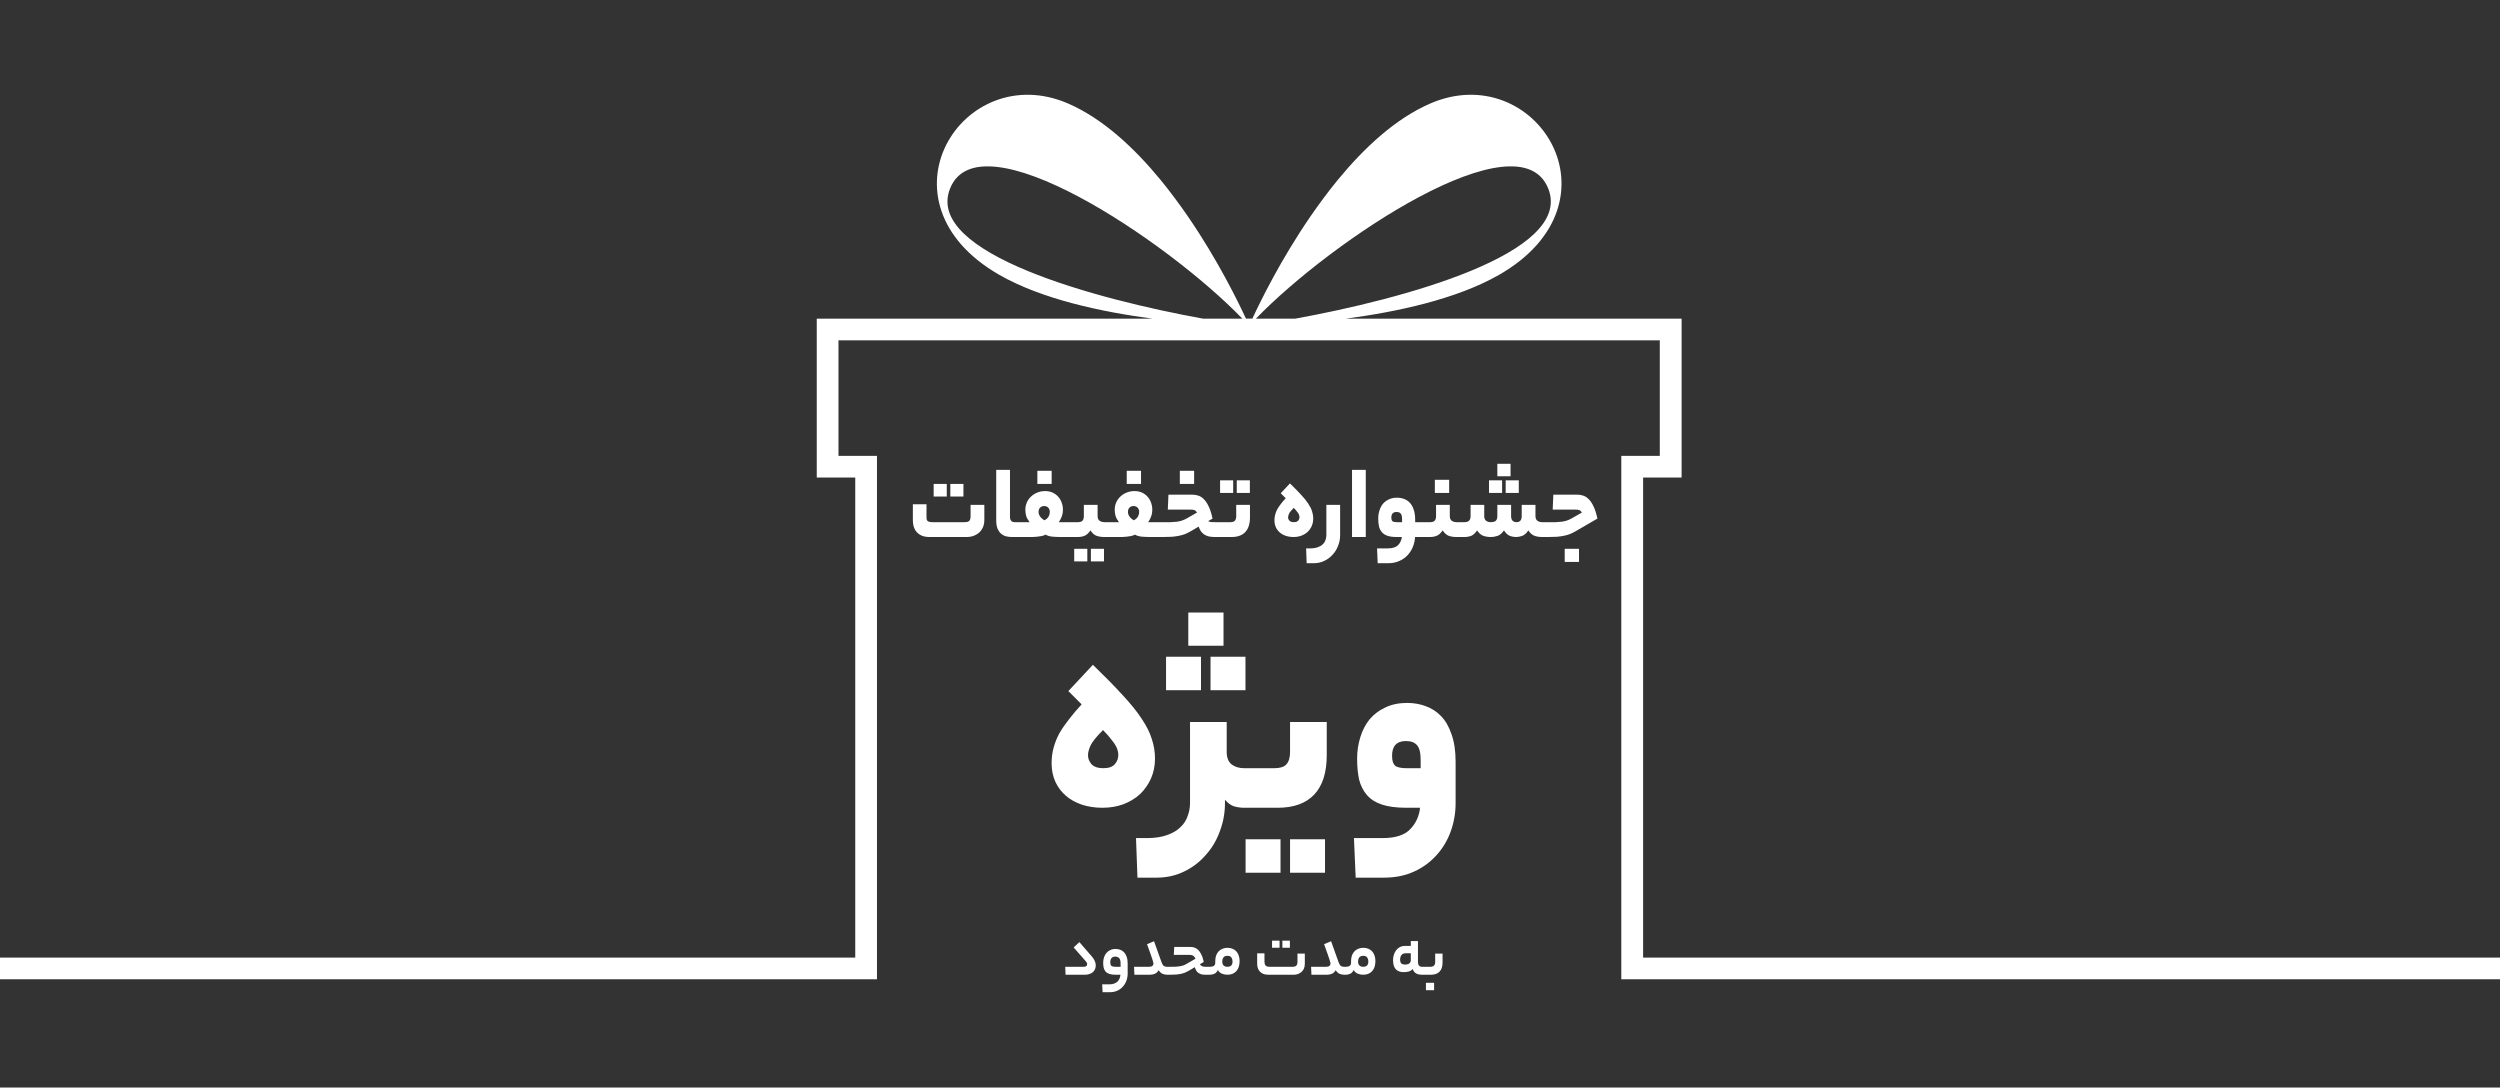 <svg xmlns="http://www.w3.org/2000/svg" width="554" height="241" viewBox="0 0 554 241" fill="none"><rect x="0" y="0" width="554" height="241" fill="#333333" stroke="none"/><g clip-path="url(#clip0_230_2)"><path fill-rule="evenodd" clip-rule="evenodd" d="M364.112 212.198V105.817H372.643V70.611H298.25C309.445 69.132 322.729 66.317 332.154 60.927C360.556 44.675 340.239 12.809 316.908 22.954C309.254 26.277 302.317 32.733 296.432 39.889C294.248 42.561 292.207 45.328 290.325 48.062C283.739 57.667 279.21 66.954 277.535 70.595H276.1C274.41 66.954 269.897 57.667 263.31 48.062C261.429 45.328 259.388 42.561 257.203 39.889C251.318 32.733 244.365 26.277 236.727 22.954C213.412 12.809 193.096 44.675 221.481 60.927C230.89 66.317 244.174 69.132 255.385 70.611H180.992V105.817H189.524V212.198H-36V217H194.339V101.014H185.808V75.413H367.811V101.014H359.28V217H590.5V212.198H364.112ZM343.094 41.797C348.787 56.172 310.466 66.365 287.04 70.611H278.317C295.077 53.262 336.651 25.53 343.094 41.797ZM210.526 41.797C216.968 25.53 258.542 53.262 275.303 70.611H266.58C243.154 66.365 204.833 56.172 210.526 41.797ZM205.986 119C205.33 119 204.762 118.904 204.282 118.712C203.818 118.504 203.434 118.232 203.13 117.896C202.842 117.56 202.626 117.168 202.482 116.72C202.354 116.272 202.29 115.8 202.29 115.304V111.752H205.314V114.512C205.314 114.704 205.322 114.88 205.338 115.04C205.37 115.184 205.434 115.312 205.53 115.424C205.626 115.52 205.762 115.592 205.938 115.64C206.114 115.688 206.354 115.712 206.658 115.712H213.762C214.29 115.712 214.642 115.608 214.818 115.4C214.994 115.176 215.082 114.832 215.082 114.368V111.872H218.13V115.184C218.13 115.84 218.018 116.408 217.794 116.888C217.57 117.368 217.274 117.768 216.906 118.088C216.538 118.392 216.122 118.624 215.658 118.784C215.21 118.928 214.754 119 214.29 119H205.986ZM213.498 110.024H210.594V107.24H213.498V110.024ZM209.802 110.024H206.898V107.24H209.802V110.024ZM224.196 119C223.732 119 223.292 118.944 222.876 118.832C222.46 118.704 222.092 118.496 221.772 118.208C221.468 117.92 221.22 117.544 221.028 117.08C220.852 116.6 220.764 116.008 220.764 115.304V104.12H223.812V114.512C223.812 115.312 224.164 115.712 224.868 115.712H225.512H225.516H228.152C227.752 115.168 227.496 114.688 227.384 114.272C227.272 113.84 227.216 113.392 227.216 112.928C227.216 112.4 227.32 111.888 227.528 111.392C227.736 110.896 228.032 110.464 228.416 110.096C228.8 109.712 229.256 109.408 229.784 109.184C230.328 108.944 230.928 108.824 231.584 108.824C232.24 108.824 232.816 108.944 233.312 109.184C233.808 109.424 234.216 109.736 234.536 110.12C234.872 110.504 235.12 110.936 235.28 111.416C235.456 111.88 235.544 112.344 235.544 112.808C235.544 113.464 235.456 114.016 235.28 114.464C235.12 114.896 234.904 115.312 234.632 115.712H237.272L237.274 115.712L237.277 115.712H238.861C239.325 115.712 239.661 115.608 239.869 115.4C240.077 115.176 240.181 114.832 240.181 114.368V111.872H243.229V114.368C243.229 114.832 243.373 115.176 243.661 115.4C243.949 115.608 244.325 115.712 244.789 115.712H245.316H245.317H247.956C247.556 115.168 247.3 114.688 247.188 114.272C247.076 113.84 247.02 113.392 247.02 112.928C247.02 112.4 247.124 111.888 247.332 111.392C247.54 110.896 247.836 110.464 248.22 110.096C248.604 109.712 249.06 109.408 249.588 109.184C250.132 108.944 250.732 108.824 251.388 108.824C252.044 108.824 252.62 108.944 253.116 109.184C253.612 109.424 254.02 109.736 254.34 110.12C254.676 110.504 254.924 110.936 255.084 111.416C255.26 111.88 255.348 112.344 255.348 112.808C255.348 113.464 255.26 114.016 255.084 114.464C254.924 114.896 254.708 115.312 254.436 115.712H257.076L257.079 115.712L257.082 115.712H257.874H259.458C259.938 115.696 260.37 115.664 260.754 115.616C261.154 115.568 261.522 115.488 261.858 115.376C262.21 115.264 262.562 115.112 262.914 114.92L265.266 113.576C265.17 113.448 265.082 113.344 265.002 113.264C264.922 113.168 264.826 113.096 264.714 113.048C264.602 113 264.466 112.968 264.306 112.952C264.146 112.936 263.938 112.928 263.682 112.928H258.786L258.93 109.616H264.21C264.674 109.616 265.122 109.688 265.554 109.832C266.002 109.976 266.418 110.248 266.802 110.648C267.186 111.032 267.538 111.568 267.858 112.256C268.194 112.944 268.474 113.832 268.698 114.92L267.738 115.472C267.93 115.6 268.146 115.672 268.386 115.688C268.642 115.704 268.922 115.712 269.226 115.712H270.394H270.402H272.65C273.114 115.712 273.442 115.608 273.634 115.4C273.842 115.176 273.946 114.832 273.946 114.368V111.872H276.994V114.632C276.994 116.088 276.642 117.184 275.938 117.92C275.25 118.64 274.242 119 272.914 119H270.402H270.394H269.106C268.562 119 268.098 118.944 267.714 118.832C267.33 118.72 267.002 118.56 266.73 118.352C266.458 118.144 266.234 117.904 266.058 117.632C265.882 117.344 265.738 117.032 265.626 116.696L263.946 117.68C263.482 117.952 263.034 118.176 262.602 118.352C262.17 118.512 261.714 118.64 261.234 118.736C260.754 118.832 260.234 118.904 259.674 118.952C259.114 118.984 258.474 119 257.754 119H257.082L257.079 119L257.076 119H254.82C254.084 119 253.428 118.968 252.852 118.904C252.276 118.824 251.828 118.68 251.508 118.472C251.284 118.6 251.004 118.704 250.668 118.784C250.348 118.848 250.012 118.896 249.66 118.928C249.324 118.96 248.988 118.984 248.652 119H247.836H245.317H245.316H244.669C244.061 119 243.501 118.912 242.989 118.736C242.493 118.544 242.045 118.144 241.645 117.536C241.229 118.144 240.789 118.544 240.325 118.736C239.877 118.912 239.389 119 238.861 119H237.277L237.274 119L237.272 119H235.016C234.28 119 233.624 118.968 233.048 118.904C232.472 118.824 232.024 118.68 231.704 118.472C231.48 118.6 231.2 118.704 230.864 118.784C230.544 118.848 230.208 118.896 229.856 118.928C229.52 118.96 229.184 118.984 228.848 119H228.032H225.516H225.512H224.196ZM231.392 112.136C231.024 112.136 230.72 112.256 230.48 112.496C230.256 112.736 230.144 113.056 230.144 113.456C230.144 113.776 230.248 114.096 230.456 114.416C230.664 114.736 231 115.032 231.464 115.304C231.928 115.032 232.24 114.736 232.4 114.416C232.56 114.096 232.64 113.776 232.64 113.456C232.64 113.056 232.52 112.736 232.28 112.496C232.056 112.256 231.76 112.136 231.392 112.136ZM233.048 107.24H229.88V104.336H233.048V107.24ZM244.645 124.4H241.741V121.616H244.645V124.4ZM240.949 124.4H238.045V121.616H240.949V124.4ZM251.196 112.136C250.828 112.136 250.524 112.256 250.284 112.496C250.06 112.736 249.948 113.056 249.948 113.456C249.948 113.776 250.052 114.096 250.26 114.416C250.468 114.736 250.804 115.032 251.268 115.304C251.732 115.032 252.044 114.736 252.204 114.416C252.364 114.096 252.444 113.776 252.444 113.456C252.444 113.056 252.324 112.736 252.084 112.496C251.86 112.256 251.564 112.136 251.196 112.136ZM252.852 107.24H249.684V104.336H252.852V107.24ZM264.618 107.24H261.45V104.336H264.618V107.24ZM276.97 109.232H274.066V106.448H276.97V109.232ZM273.274 109.232H270.37V106.448H273.274V109.232ZM282.587 114.008C282.699 113.592 282.859 113.192 283.067 112.808C283.291 112.424 283.555 112.04 283.859 111.656C284.163 111.256 284.515 110.84 284.915 110.408L283.811 109.304L285.851 107.12C286.843 108.08 287.667 108.92 288.323 109.64C288.995 110.36 289.523 111.016 289.907 111.608C290.307 112.2 290.587 112.76 290.747 113.288C290.923 113.816 291.011 114.36 291.011 114.92C291.011 115.512 290.899 116.064 290.675 116.576C290.451 117.072 290.147 117.504 289.763 117.872C289.379 118.224 288.915 118.504 288.371 118.712C287.843 118.904 287.267 119 286.643 119C286.019 119 285.443 118.912 284.915 118.736C284.403 118.56 283.963 118.312 283.595 117.992C283.227 117.672 282.939 117.288 282.731 116.84C282.523 116.376 282.419 115.864 282.419 115.304C282.419 114.84 282.475 114.408 282.587 114.008ZM287.963 114.608C287.963 114.496 287.947 114.384 287.915 114.272C287.899 114.16 287.851 114.032 287.771 113.888C287.691 113.728 287.563 113.544 287.387 113.336C287.227 113.112 286.995 112.848 286.691 112.544C286.131 113.104 285.779 113.544 285.635 113.864C285.507 114.168 285.443 114.424 285.443 114.632C285.443 114.904 285.539 115.152 285.731 115.376C285.939 115.6 286.267 115.712 286.715 115.712C287.163 115.712 287.483 115.6 287.675 115.376C287.867 115.152 287.963 114.896 287.963 114.608ZM296.97 118.616C296.97 119.432 296.818 120.216 296.514 120.968C296.226 121.72 295.818 122.376 295.29 122.936C294.778 123.512 294.162 123.968 293.442 124.304C292.738 124.64 291.97 124.808 291.138 124.808H289.554L289.434 121.52H290.346C291.018 121.52 291.586 121.432 292.05 121.256C292.498 121.096 292.858 120.88 293.13 120.608C293.418 120.336 293.618 120.024 293.73 119.672C293.858 119.336 293.922 118.984 293.922 118.616V111.872H296.97V118.616ZM299.608 104.12H302.656V119H299.608V104.12ZM307.53 121.52C308.602 121.52 309.37 121.272 309.834 120.776C310.298 120.296 310.57 119.704 310.65 119H309.522C308.69 119 308.01 118.912 307.482 118.736C306.954 118.56 306.538 118.296 306.234 117.944C305.93 117.592 305.714 117.168 305.586 116.672C305.474 116.16 305.418 115.576 305.418 114.92C305.418 114.296 305.506 113.704 305.682 113.144C305.858 112.568 306.114 112.072 306.45 111.656C306.802 111.24 307.234 110.912 307.746 110.672C308.274 110.416 308.882 110.288 309.57 110.288C310.114 110.288 310.626 110.376 311.106 110.552C311.602 110.728 312.034 111.008 312.402 111.392C312.77 111.776 313.058 112.28 313.266 112.904C313.49 113.528 313.602 114.288 313.602 115.184V115.712H315.324H315.33H316.908C317.372 115.712 317.708 115.608 317.916 115.4C318.124 115.176 318.228 114.832 318.228 114.368V111.872H321.276V114.368C321.276 114.832 321.42 115.176 321.708 115.4C321.996 115.608 322.372 115.712 322.836 115.712H323.363H323.364H324.563C325.443 115.712 325.883 115.264 325.883 114.368V111.872H328.907V114.368C328.907 114.832 329.043 115.176 329.315 115.4C329.603 115.608 329.947 115.712 330.347 115.712C330.875 115.712 331.251 115.608 331.475 115.4C331.699 115.176 331.811 114.832 331.811 114.368V111.872H334.859V114.368C334.859 114.832 334.971 115.176 335.195 115.4C335.435 115.608 335.715 115.712 336.035 115.712C336.819 115.712 337.211 115.264 337.211 114.368V111.872H340.259V114.368C340.259 114.832 340.403 115.176 340.691 115.4C340.979 115.608 341.323 115.712 341.723 115.712H342.371H343.163H344.747C345.227 115.696 345.659 115.664 346.043 115.616C346.443 115.568 346.811 115.488 347.147 115.376C347.499 115.264 347.851 115.112 348.203 114.92L350.555 113.576C350.459 113.448 350.371 113.344 350.291 113.264C350.211 113.168 350.115 113.096 350.003 113.048C349.891 113 349.755 112.968 349.595 112.952C349.435 112.936 349.227 112.928 348.971 112.928H344.075L344.219 109.616H349.499C349.963 109.616 350.411 109.688 350.843 109.832C351.291 109.976 351.707 110.248 352.091 110.648C352.475 111.032 352.827 111.568 353.147 112.256C353.483 112.944 353.763 113.832 353.987 114.92L349.235 117.68C348.771 117.952 348.323 118.176 347.891 118.352C347.459 118.512 347.003 118.64 346.523 118.736C346.043 118.832 345.523 118.904 344.963 118.952C344.403 118.984 343.763 119 343.043 119H342.371H341.723C341.115 119 340.555 118.912 340.043 118.736C339.531 118.544 339.075 118.144 338.675 117.536C338.275 118.144 337.835 118.544 337.355 118.736C336.875 118.912 336.435 119 336.035 119C335.507 119 335.011 118.912 334.547 118.736C334.099 118.544 333.675 118.144 333.275 117.536C332.875 118.144 332.419 118.544 331.907 118.736C331.395 118.912 330.875 119 330.347 119C329.755 119 329.203 118.912 328.691 118.736C328.179 118.544 327.723 118.144 327.323 117.536C326.923 118.144 326.491 118.544 326.027 118.736C325.579 118.912 325.091 119 324.563 119H323.364H323.363H322.716C322.108 119 321.548 118.912 321.036 118.736C320.54 118.544 320.092 118.144 319.692 117.536C319.276 118.144 318.836 118.544 318.372 118.736C317.924 118.912 317.436 119 316.908 119H315.33H315.324H313.578C313.53 119.784 313.362 120.528 313.074 121.232C312.786 121.936 312.386 122.552 311.874 123.08C311.378 123.608 310.77 124.024 310.05 124.328C309.33 124.648 308.53 124.808 307.65 124.808H305.298L305.154 121.52H307.53ZM308.322 114.68C308.322 115.064 308.402 115.336 308.562 115.496C308.738 115.64 309.058 115.712 309.522 115.712H310.698V115.04C310.698 114.432 310.594 114.016 310.386 113.792C310.194 113.568 309.89 113.456 309.474 113.456C308.706 113.456 308.322 113.864 308.322 114.68ZM321.132 109.232H317.964V106.328H321.132V109.232ZM334.739 105.536H331.811V102.776H334.739V105.536ZM336.563 109.232H333.659V106.448H336.563V109.232ZM332.867 109.232H329.963V106.448H332.867V109.232ZM349.907 124.52H346.739V121.616H349.907V124.52ZM233.035 169.144C233.035 167.907 233.184 166.755 233.483 165.688C233.781 164.579 234.208 163.512 234.763 162.488C235.36 161.464 236.064 160.44 236.875 159.416C237.685 158.349 238.624 157.24 239.691 156.088L236.747 153.144L242.187 147.32C244.832 149.88 247.029 152.12 248.779 154.04C250.571 155.96 251.979 157.709 253.003 159.288C254.069 160.867 254.816 162.36 255.243 163.768C255.712 165.176 255.947 166.627 255.947 168.12C255.947 169.699 255.648 171.171 255.051 172.536C254.453 173.859 253.643 175.011 252.619 175.992C251.595 176.931 250.357 177.677 248.907 178.232C247.499 178.744 245.963 179 244.299 179C242.635 179 241.099 178.765 239.691 178.296C238.325 177.827 237.152 177.165 236.171 176.312C235.189 175.459 234.421 174.435 233.867 173.24C233.312 172.003 233.035 170.637 233.035 169.144ZM247.819 167.288C247.819 166.989 247.776 166.691 247.691 166.392C247.648 166.093 247.52 165.752 247.307 165.368C247.093 164.941 246.752 164.451 246.283 163.896C245.856 163.299 245.237 162.595 244.427 161.784C242.933 163.277 241.995 164.451 241.611 165.304C241.269 166.115 241.099 166.797 241.099 167.352C241.099 168.077 241.355 168.739 241.867 169.336C242.421 169.933 243.296 170.232 244.491 170.232C245.685 170.232 246.539 169.933 247.051 169.336C247.563 168.739 247.819 168.056 247.819 167.288ZM271.453 177.976C271.453 180.152 271.069 182.243 270.301 184.248C269.576 186.253 268.53 188.003 267.165 189.496C265.842 191.032 264.242 192.248 262.365 193.144C260.53 194.04 258.504 194.488 256.285 194.488H252.061L251.741 185.72H254.173C255.965 185.72 257.48 185.485 258.717 185.016C259.912 184.589 260.872 184.013 261.597 183.288C262.365 182.563 262.898 181.731 263.197 180.792C263.538 179.896 263.709 178.957 263.709 177.976V159.992H271.837V166.648C271.837 167.885 272.2 168.803 272.925 169.4C273.693 169.955 274.61 170.232 275.677 170.232H276.381L276.393 170.232L276.406 170.232H282.422C283.659 170.232 284.534 169.955 285.046 169.4C285.601 168.803 285.878 167.885 285.878 166.648V159.992H294.006V167.352C294.006 171.235 293.067 174.157 291.19 176.12C289.355 178.04 286.667 179 283.126 179H276.406L276.392 179L276.381 179H275.677C274.952 179 274.205 178.893 273.437 178.68C272.712 178.424 272.05 177.933 271.453 177.208V177.976ZM271.133 143.096H263.325V135.736H271.133V143.096ZM275.997 152.952H268.253V145.528H275.997V152.952ZM266.141 152.952H258.397V145.528H266.141V152.952ZM293.622 193.4H285.878V185.976H293.622V193.4ZM283.766 193.4H276.022V185.976H283.766V193.4ZM306.371 185.72C309.229 185.72 311.277 185.059 312.515 183.736C313.752 182.456 314.477 180.877 314.691 179H311.683C309.464 179 307.651 178.765 306.243 178.296C304.835 177.827 303.725 177.123 302.915 176.184C302.104 175.245 301.528 174.115 301.187 172.792C300.888 171.427 300.739 169.869 300.739 168.12C300.739 166.456 300.973 164.877 301.443 163.384C301.912 161.848 302.595 160.525 303.491 159.416C304.429 158.307 305.581 157.432 306.947 156.792C308.355 156.109 309.976 155.768 311.811 155.768C313.261 155.768 314.627 156.003 315.907 156.472C317.229 156.941 318.381 157.688 319.363 158.712C320.344 159.736 321.112 161.08 321.667 162.744C322.264 164.408 322.563 166.435 322.563 168.824V177.976C322.563 180.152 322.2 182.243 321.475 184.248C320.749 186.253 319.704 188.003 318.339 189.496C316.973 191.032 315.309 192.248 313.347 193.144C311.384 194.04 309.165 194.488 306.691 194.488H300.419L300.035 185.72H306.371ZM308.483 167.48C308.483 168.504 308.696 169.229 309.123 169.656C309.592 170.04 310.445 170.232 311.683 170.232H314.819V168.44C314.819 166.819 314.541 165.709 313.987 165.112C313.475 164.515 312.664 164.216 311.555 164.216C309.507 164.216 308.483 165.304 308.483 167.48ZM242.612 212.992C242.484 212.661 242.276 212.331 241.988 212L239.188 208.768L237.924 209.952L240.644 213.056C240.826 213.259 240.916 213.456 240.916 213.648C240.916 214.043 240.655 214.24 240.132 214.24H236.052L236.132 216H240.404C240.799 216 241.146 215.947 241.444 215.84C241.754 215.733 242.01 215.589 242.212 215.408C242.415 215.216 242.564 214.997 242.66 214.752C242.767 214.496 242.82 214.224 242.82 213.936C242.82 213.627 242.751 213.312 242.612 212.992ZM246.914 217.952C246.626 218.069 246.28 218.128 245.874 218.128H244.242L244.338 219.872H245.954C246.562 219.872 247.112 219.76 247.602 219.536C248.093 219.312 248.504 219.008 248.834 218.624C249.176 218.251 249.437 217.813 249.618 217.312C249.8 216.811 249.89 216.288 249.89 215.744V213.504C249.89 212.917 249.816 212.421 249.666 212.016C249.528 211.611 249.336 211.28 249.09 211.024C248.845 210.768 248.557 210.581 248.226 210.464C247.906 210.347 247.565 210.288 247.202 210.288C246.754 210.288 246.36 210.373 246.018 210.544C245.677 210.704 245.389 210.923 245.154 211.2C244.93 211.477 244.76 211.803 244.642 212.176C244.525 212.539 244.466 212.928 244.466 213.344C244.466 213.76 244.504 214.133 244.578 214.464C244.664 214.795 244.808 215.077 245.01 215.312C245.213 215.536 245.49 215.707 245.842 215.824C246.194 215.941 246.648 216 247.202 216H248.29C248.269 216.288 248.205 216.56 248.098 216.816C247.992 217.083 247.842 217.312 247.65 217.504C247.458 217.696 247.213 217.845 246.914 217.952ZM246.274 214.016C246.114 213.867 246.034 213.605 246.034 213.232C246.034 212.827 246.13 212.517 246.322 212.304C246.514 212.091 246.786 211.984 247.138 211.984C247.512 211.984 247.8 212.096 248.002 212.32C248.216 212.544 248.322 212.933 248.322 213.488V214.24H247.266C246.776 214.24 246.445 214.165 246.274 214.016ZM255.398 214.016C255.26 214.165 255.004 214.24 254.63 214.24H251.302L251.382 216H254.822C255.217 216 255.58 215.931 255.91 215.792C256.252 215.643 256.534 215.376 256.758 214.992C257.025 215.408 257.318 215.68 257.638 215.808C257.969 215.936 258.31 216 258.662 216H258.867H258.87H259.443C259.923 216 260.344 215.984 260.707 215.952C261.08 215.92 261.422 215.872 261.731 215.808C262.04 215.733 262.334 215.643 262.611 215.536C262.888 215.419 263.171 215.275 263.459 215.104L264.755 214.336C264.84 214.581 264.936 214.805 265.043 215.008C265.16 215.211 265.304 215.387 265.475 215.536C265.656 215.675 265.87 215.787 266.115 215.872C266.371 215.957 266.675 216 267.027 216H268.003C268.004 216 268.005 216 268.005 216C268.006 216 268.007 216 268.008 216H268.152C268.461 216 268.776 215.931 269.096 215.792C269.416 215.653 269.677 215.376 269.88 214.96C270.082 215.323 270.376 215.589 270.76 215.76C271.154 215.92 271.565 216 271.992 216C272.824 216 273.48 215.739 273.96 215.216C274.45 214.683 274.696 213.936 274.696 212.976C274.696 212.549 274.637 212.155 274.52 211.792C274.402 211.429 274.232 211.12 274.008 210.864C273.784 210.597 273.501 210.395 273.16 210.256C272.829 210.107 272.445 210.032 272.008 210.032C271.592 210.032 271.213 210.107 270.872 210.256C270.541 210.395 270.258 210.592 270.024 210.848C269.789 211.104 269.608 211.413 269.48 211.776C269.362 212.139 269.304 212.533 269.304 212.96V213.312C269.304 213.643 269.202 213.883 269 214.032C268.797 214.171 268.514 214.24 268.152 214.24H268.008C268.007 214.24 268.006 214.24 268.005 214.24C268.005 214.24 268.004 214.24 268.003 214.24H267.107C266.83 214.24 266.595 214.203 266.403 214.128C266.211 214.053 266.04 213.904 265.891 213.68L266.755 213.168C266.606 212.464 266.419 211.899 266.195 211.472C265.982 211.035 265.742 210.699 265.475 210.464C265.219 210.219 264.942 210.053 264.643 209.968C264.355 209.883 264.062 209.84 263.763 209.84H260.211L260.115 211.6H263.507C263.742 211.6 263.934 211.621 264.083 211.664C264.232 211.696 264.355 211.749 264.451 211.824C264.558 211.888 264.643 211.973 264.707 212.08C264.782 212.187 264.856 212.309 264.931 212.448L262.899 213.616C262.664 213.755 262.43 213.867 262.195 213.952C261.96 214.027 261.71 214.085 261.443 214.128C261.187 214.171 260.899 214.203 260.579 214.224C260.259 214.235 259.902 214.24 259.507 214.24H258.87H258.867H258.662C258.289 214.24 258.012 214.16 257.83 214C257.66 213.829 257.51 213.557 257.382 213.184L255.734 208.576L254.182 209.232C254.502 210.096 254.753 210.795 254.934 211.328C255.126 211.861 255.27 212.283 255.366 212.592C255.462 212.891 255.526 213.109 255.558 213.248C255.59 213.376 255.606 213.483 255.606 213.568C255.606 213.717 255.537 213.867 255.398 214.016ZM272.872 212.176C273.042 212.421 273.128 212.725 273.128 213.088C273.128 213.856 272.749 214.24 271.992 214.24C271.64 214.24 271.362 214.144 271.16 213.952C270.957 213.76 270.856 213.477 270.856 213.104C270.856 212.72 270.941 212.411 271.112 212.176C271.293 211.931 271.586 211.808 271.992 211.808C272.418 211.808 272.712 211.931 272.872 212.176ZM279.917 215.808C280.237 215.936 280.616 216 281.053 216H286.701C287.011 216 287.309 215.952 287.597 215.856C287.896 215.749 288.157 215.6 288.381 215.408C288.616 215.205 288.803 214.955 288.941 214.656C289.08 214.347 289.149 213.989 289.149 213.584V211.312H287.517V213.2C287.517 213.541 287.432 213.803 287.261 213.984C287.101 214.155 286.829 214.24 286.445 214.24H281.421C280.931 214.24 280.605 214.144 280.445 213.952C280.285 213.749 280.205 213.472 280.205 213.12V211.264H278.589V213.536C278.589 213.867 278.632 214.181 278.717 214.48C278.813 214.779 278.957 215.04 279.149 215.264C279.352 215.488 279.608 215.669 279.917 215.808ZM284.173 210.016H285.837V208.448H284.173V210.016ZM281.885 210.016H283.549V208.448H281.885V210.016ZM294.633 214.016C294.494 214.165 294.238 214.24 293.865 214.24H290.537L290.617 216H294.057C294.451 216 294.814 215.931 295.145 215.792C295.486 215.643 295.769 215.376 295.993 214.992C296.259 215.408 296.553 215.68 296.873 215.808C297.203 215.936 297.545 216 297.897 216H298.101H298.105H298.245C298.555 216 298.869 215.931 299.189 215.792C299.509 215.653 299.771 215.376 299.973 214.96C300.176 215.323 300.469 215.589 300.853 215.76C301.248 215.92 301.659 216 302.085 216C302.917 216 303.573 215.739 304.053 215.216C304.544 214.683 304.789 213.936 304.789 212.976C304.789 212.549 304.731 212.155 304.613 211.792C304.496 211.429 304.325 211.12 304.101 210.864C303.877 210.597 303.595 210.395 303.253 210.256C302.923 210.107 302.539 210.032 302.101 210.032C301.685 210.032 301.307 210.107 300.965 210.256C300.635 210.395 300.352 210.592 300.117 210.848C299.883 211.104 299.701 211.413 299.573 211.776C299.456 212.139 299.397 212.533 299.397 212.96V213.312C299.397 213.643 299.296 213.883 299.093 214.032C298.891 214.171 298.608 214.24 298.245 214.24H298.105H298.101H297.897C297.523 214.24 297.246 214.16 297.065 214C296.894 213.829 296.745 213.557 296.617 213.184L294.969 208.576L293.417 209.232C293.737 210.096 293.987 210.795 294.169 211.328C294.361 211.861 294.505 212.283 294.601 212.592C294.697 212.891 294.761 213.109 294.793 213.248C294.825 213.376 294.841 213.483 294.841 213.568C294.841 213.717 294.771 213.867 294.633 214.016ZM302.965 212.176C303.136 212.421 303.221 212.725 303.221 213.088C303.221 213.856 302.843 214.24 302.085 214.24C301.733 214.24 301.456 214.144 301.253 213.952C301.051 213.76 300.949 213.477 300.949 213.104C300.949 212.72 301.035 212.411 301.205 212.176C301.387 211.931 301.68 211.808 302.085 211.808C302.512 211.808 302.805 211.931 302.965 212.176ZM312.315 213.488C312.102 213.659 311.787 213.744 311.371 213.744C310.987 213.744 310.704 213.659 310.523 213.488C310.352 213.317 310.267 213.04 310.267 212.656C310.267 212.24 310.363 211.904 310.555 211.648C310.747 211.381 311.067 211.248 311.515 211.248H312.635V212.768C312.635 213.067 312.528 213.307 312.315 213.488ZM314.427 213.952C314.288 213.749 314.219 213.477 314.219 213.136V208.544H312.635V209.616H311.371C310.923 209.616 310.528 209.707 310.187 209.888C309.856 210.069 309.579 210.309 309.355 210.608C309.142 210.907 308.976 211.248 308.859 211.632C308.752 212.005 308.699 212.389 308.699 212.784C308.699 213.659 308.896 214.32 309.291 214.768C309.696 215.205 310.278 215.424 311.035 215.424C311.376 215.424 311.728 215.387 312.091 215.312C312.464 215.227 312.784 215.035 313.051 214.736C313.222 215.195 313.472 215.52 313.803 215.712C314.144 215.904 314.587 216 315.131 216H315.492H315.499H317.108C317.919 216 318.548 215.776 318.996 215.328C319.444 214.869 319.668 214.197 319.668 213.312V211.312H318.036V213.2C318.036 213.893 317.679 214.24 316.964 214.24H315.499H315.492H315.131C314.811 214.24 314.576 214.144 314.427 213.952ZM315.988 219.424H317.796V217.792H315.988V219.424Z" fill="white"></path></g><defs><clipPath id="clip0_230_2"><rect width="554" height="241" fill="white"></rect></clipPath></defs></svg>
